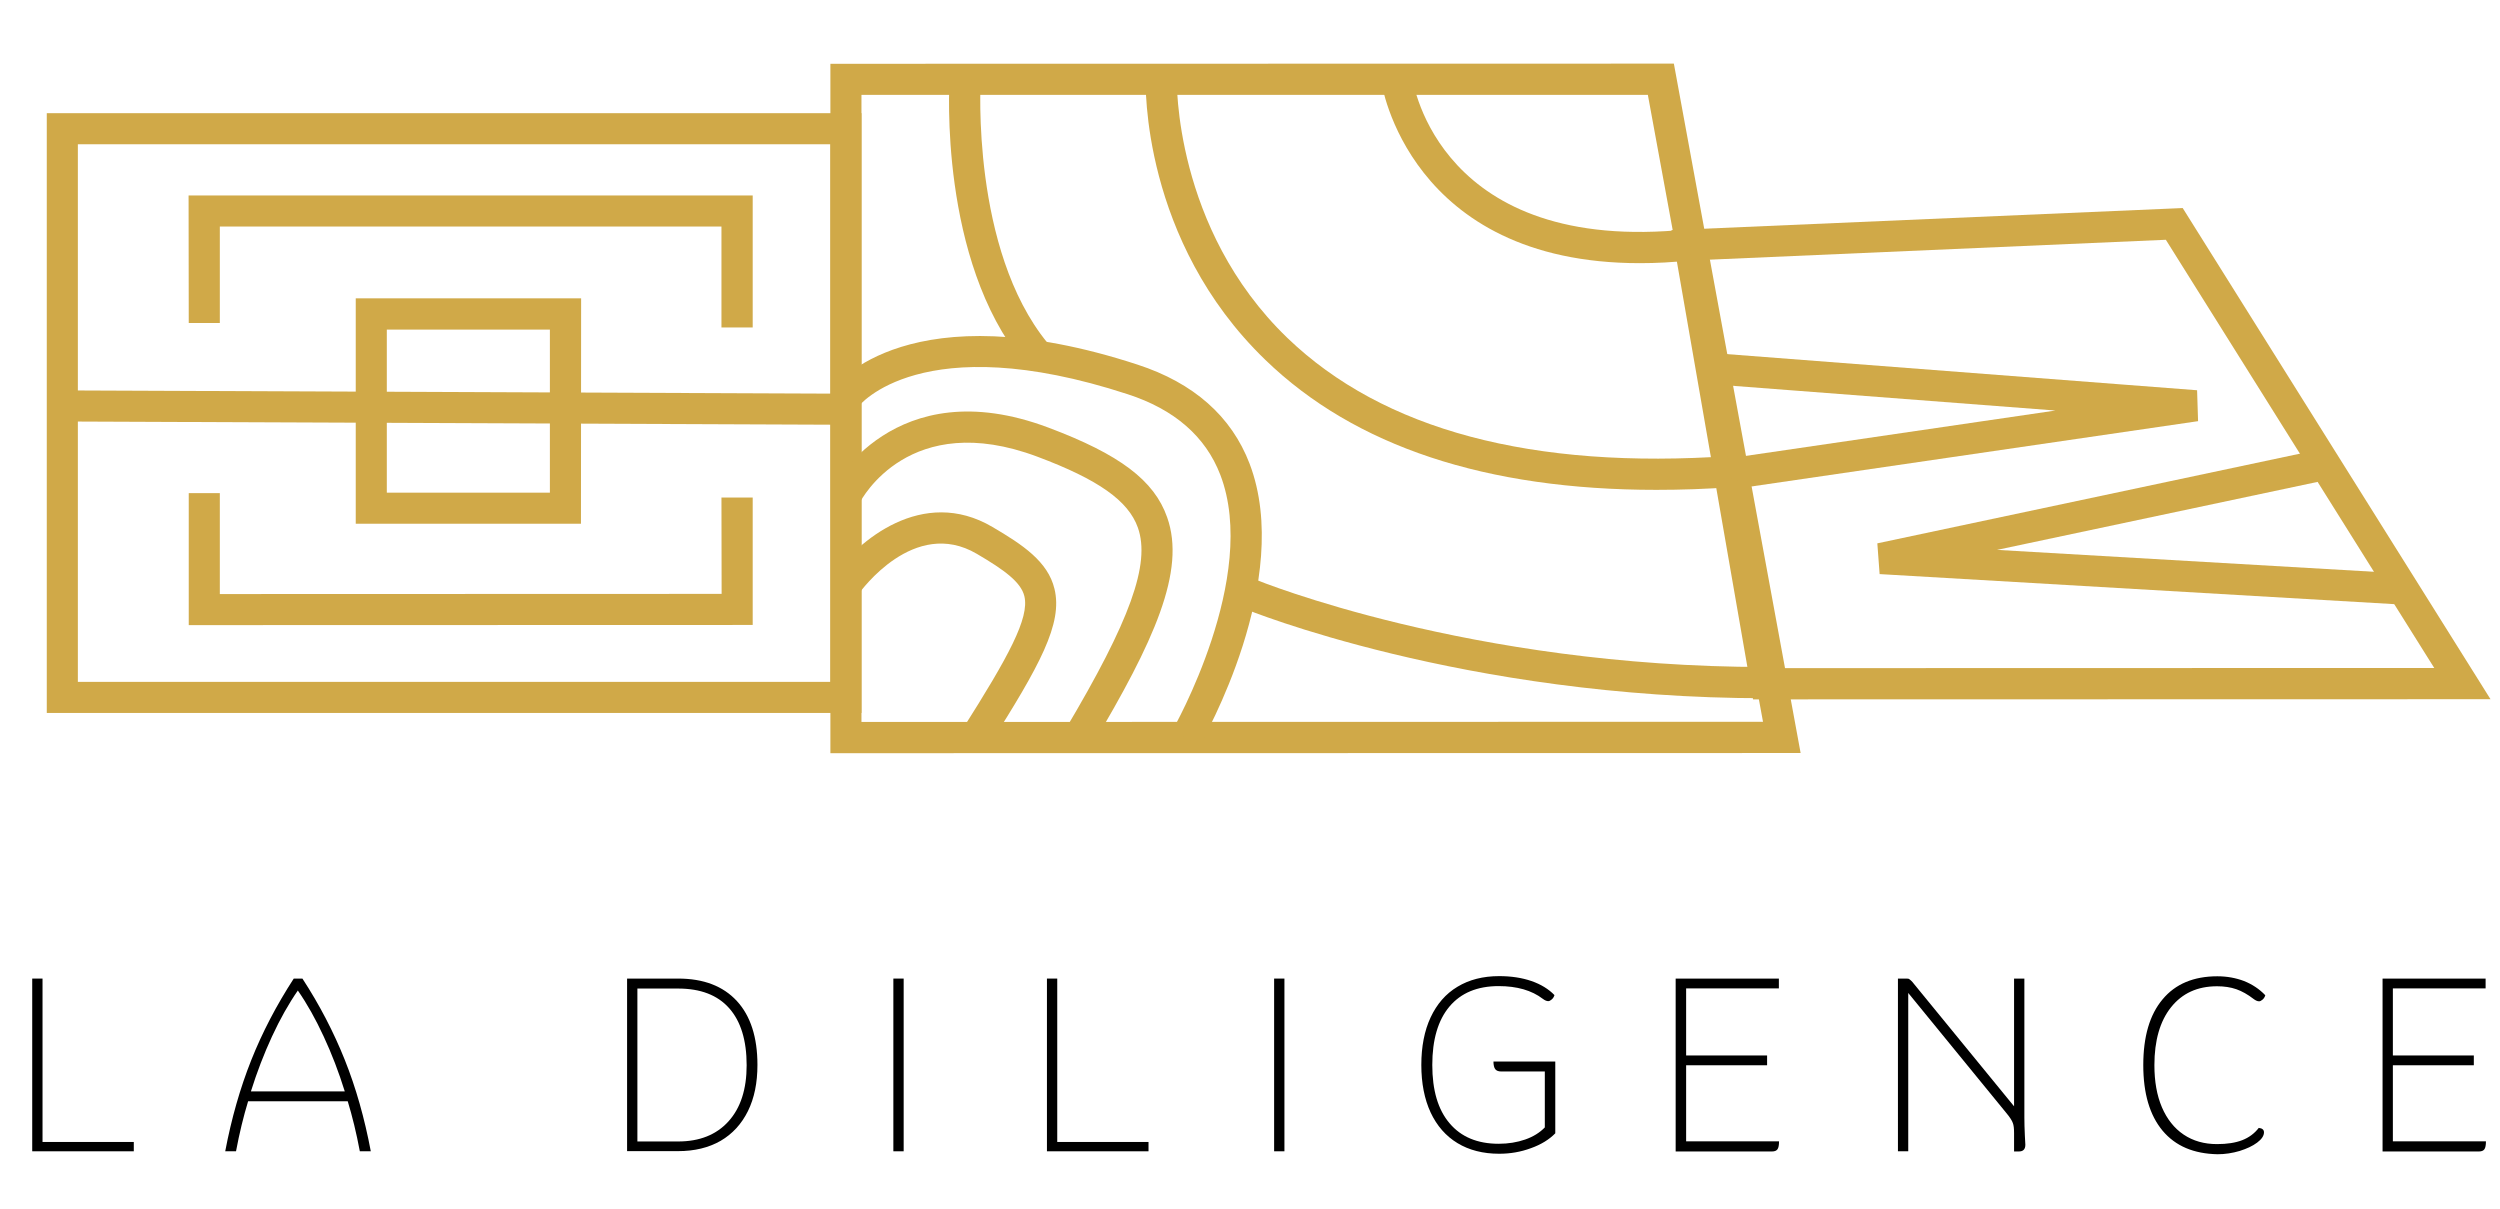 <?xml version="1.0" encoding="utf-8"?>
<!-- Generator: Adobe Illustrator 25.4.1, SVG Export Plug-In . SVG Version: 6.00 Build 0)  -->
<svg version="1.1" id="Calque_1" xmlns="http://www.w3.org/2000/svg" xmlns:xlink="http://www.w3.org/1999/xlink" x="0px" y="0px"
	 viewBox="0 0 1528.5 739.4" style="enable-background:new 0 0 1528.5 739.4;" xml:space="preserve">
<style type="text/css">
	.st0{fill:#D0A948;}
</style>
<g>
	<path class="st0" d="M507.7,460.5l0-421.5l515.7-0.1l77.5,421.5L507.7,460.5z M526.7,58l0,383.4l551.2-0.1L1007.5,58L526.7,58z"/>
	<path class="st0" d="M1071.8,427.6l-49.9-286.9l312.6-13.5l188.2,300.3L1071.8,427.6z M1044.4,158.8l43.4,249.7l400.5-0.1
		l-164.1-261.8L1044.4,158.8z"/>
	<path class="st0" d="M28.6,435.9l0-366.7l498.1,0l0,366.7L28.6,435.9z M47.6,88.2l0,328.7l460.1,0l0-328.7L47.6,88.2z"/>
	<path class="st0" d="M1002.6,160.9c-141.4,0-158-110-158.1-111.2l18.9-2.6c0.6,4.4,17.2,108.8,168.8,93.1l2,18.9
		C1023,160.4,1012.5,160.9,1002.6,160.9z"/>
	<path class="st0" d="M733.5,455.7l-16.5-9.5c0.5-0.9,53.1-93.3,29.1-155.9c-9-23.4-28-40-56.7-49.3
		c-126.2-41.2-164.3,7.1-164.6,7.6l-15.2-11.4c1.8-2.5,46.7-59.7,185.8-14.3c34.4,11.2,57.5,31.6,68.6,60.6
		C791.1,354.6,735.9,451.6,733.5,455.7z"/>
	<path class="st0" d="M667.7,455.8l-16.4-9.7c39.7-66.7,52.2-101.4,44.4-123.5c-5.8-16.4-24.1-29.4-61.5-43.4
		c-78.1-29.3-107.4,25.9-108.6,28.2l-17-8.5c0.4-0.7,37.8-73,132.3-37.5c43.7,16.4,64.8,32.3,72.7,54.9
		C725.2,349,705.6,392.2,667.7,455.8z"/>
	<path class="st0" d="M604.6,456l-16.1-10.2c28.2-44.5,41-68,37.8-81.3c-2.1-8.6-12.2-16-29.1-25.9c-38.3-22.5-70.9,22.7-72.3,24.6
		l-15.6-10.9c15-21.4,54.7-55.3,97.5-30.1c18.4,10.8,33.9,21.1,37.9,37.8C649.9,381.3,635.8,406.8,604.6,456z"/>
	<polygon class="st0" points="1062.8,298.6 1060.1,279.8 1256.7,251 1050.4,235.2 1051.9,216.2 1343.3,238.6 1343.9,257.5 	"/>
	<path class="st0" d="M625.7,221.6C574.2,158.8,580.3,52.5,580.6,48l19,1.2c-0.1,1-5.9,103.3,40.8,160.4L625.7,221.6z"/>
	<path class="st0" d="M1079.5,426.9c-184.9,0-317.4-54.2-318.8-54.8l7.3-17.6c1.3,0.5,130.6,53.3,311.5,53.3V426.9z"/>
	<polygon class="st0" points="1469.5,369.7 1149.2,351 1147.8,332.2 1414.5,275.6 1418.5,294.3 1221,336.2 1470.6,350.7 	"/>
	<path class="st0" d="M355.2,320.2H217.5l0-137.8l137.8,0L355.2,320.2z M236.5,301.2h99.7l0-99.7l-99.7,0L236.5,301.2z"/>
	<polygon class="st0" points="441.1,200.2 441.1,138.5 134.4,138.5 134.4,197.5 115.4,197.5 115.3,119.5 460.2,119.5 460.2,200.2 	
		"/>
	<polygon class="st0" points="115.4,382.2 115.4,301.5 134.4,301.5 134.4,363.2 441.2,363.1 441.1,304.2 460.2,304.2 460.2,382.1 	
		"/>
</g>
<g>
	<path d="M81.8,698.2v5.7H19.7V598.3H26v99.9H81.8z"/>
	<path d="M212.6,673.3h-60.9c-2.8,9.2-5.3,19.4-7.4,30.6h-6.6c3.8-20,9.1-38.6,15.9-55.7c6.8-17.1,15.5-33.7,26-49.9h5.3
		c10.5,16.1,19.1,32.7,25.9,49.7c6.8,17,12.1,35.7,15.9,55.9H220C217.9,692.7,215.4,682.5,212.6,673.3z M210.8,667.3
		c-3.7-11.9-8-23.1-12.9-33.6c-4.9-10.6-10.1-19.9-15.8-28.1c-5.6,8.1-10.9,17.5-15.8,28.1c-4.9,10.6-9.2,21.8-12.9,33.6H210.8z"/>
	<path d="M450.5,612c8.4,9.1,12.6,22.2,12.6,39.1c0,10.9-1.9,20.3-5.8,28.2c-3.9,7.9-9.5,14-16.7,18.2c-7.3,4.2-16,6.3-26,6.3h-31.2
		V598.3h31.2C430.2,598.3,442.1,602.9,450.5,612z M445.4,685.6c7.4-8.2,11.1-19.6,11.1-34.3c0-15.3-3.6-26.9-10.7-34.9
		c-7.1-8-17.5-12-31.2-12h-24.9v93.5h24.9C427.7,697.9,438,693.8,445.4,685.6z"/>
	<path d="M546.2,598.3h6.3v105.6h-6.3V598.3z"/>
	<path d="M702.2,698.2v5.7h-62.1V598.3h6.3v99.9H702.2z"/>
	<path d="M779,598.3h6.3v105.6H779V598.3z"/>
	<path d="M950.9,649.2v43.7c-3.7,3.8-8.7,6.9-14.9,9.1c-6.2,2.3-12.6,3.4-19.4,3.4c-9.9,0-18.4-2.2-25.5-6.5
		c-7.1-4.3-12.6-10.6-16.4-18.7c-3.8-8.2-5.7-17.9-5.7-29.1s1.9-21,5.7-29.1c3.8-8.1,9.2-14.4,16.4-18.7c7.1-4.3,15.6-6.5,25.5-6.5
		c7.3,0,13.9,1,19.7,3c5.8,2,10.5,4.9,14.1,8.6c-0.3,1-0.8,1.9-1.6,2.6c-0.8,0.7-1.5,1.1-2.2,1.1c-1,0-2.1-0.5-3.3-1.4
		c-6.8-5.2-15.8-7.8-27-7.8c-13.1,0-23.1,4.2-30.1,12.5c-7,8.3-10.5,20.3-10.5,35.7c0,15.5,3.5,27.4,10.6,35.7
		c7,8.3,17,12.5,30,12.5c5.9,0,11.3-0.9,16.2-2.6c4.9-1.7,8.9-4.2,12-7.4v-34.2h-26.7c-1.7,0-2.9-0.5-3.6-1.4
		c-0.7-0.9-1.1-2.5-1.1-4.7H950.9z"/>
	<path d="M1087.7,697.9c0,2.2-0.3,3.8-0.9,4.7c-0.6,0.9-1.7,1.4-3.3,1.4h-59V598.3h63.1v6h-56.7v41h49.5v6h-49.5v46.5H1087.7z"/>
	<path d="M1238,694.3c0.2,2.8,0.3,4.7,0.3,5.6c0,2.7-1.3,4.1-3.9,4.1h-3v-11.2c0-2.8-0.2-4.9-0.8-6.3c-0.5-1.4-1.7-3.3-3.6-5.6
		l-60.3-73.8v96.8h-6.3V598.3h5.3c0.8,0,1.4,0.1,1.7,0.4c0.4,0.3,0.9,0.7,1.6,1.4l62.4,76.3v-78.1h6.3v84.9
		C1237.7,686.4,1237.8,690.1,1238,694.3z"/>
	<path d="M1322.2,691.3c-7.9-9.5-11.8-22.8-11.8-40.1c0-17.4,3.9-30.8,11.8-40.2c7.8-9.4,19-14.1,33.5-14.1c5.8,0,11.3,1,16.3,2.9
		c5,2,9.4,4.9,13,8.7c-0.3,1-0.8,1.9-1.6,2.6c-0.8,0.7-1.5,1.1-2.2,1.1c-1,0-2.1-0.5-3.3-1.4c-3.6-2.8-7.2-4.8-10.6-6
		c-3.5-1.2-7.4-1.8-11.8-1.8c-12,0-21.3,4.3-28.1,12.8c-6.8,8.5-10.2,20.4-10.2,35.4c0,10,1.5,18.5,4.6,25.8
		c3.1,7.2,7.5,12.8,13.3,16.7c5.8,3.9,12.6,5.8,20.4,5.8c6.1,0,11.3-0.8,15.4-2.4c4.1-1.6,7.5-4.1,10.1-7.5c2.1,0.2,3.2,1.1,3.2,2.7
		c0,2.1-1.4,4.2-4.2,6.3c-2.8,2.1-6.3,3.7-10.7,5.1c-4.4,1.3-8.9,2-13.5,2C1341.2,705.4,1330.1,700.7,1322.2,691.3z"/>
	<path d="M1519.9,697.9c0,2.2-0.3,3.8-0.9,4.7c-0.6,0.9-1.7,1.4-3.3,1.4h-59V598.3h63v6H1463v41h49.5v6H1463v46.5H1519.9z"/>
</g>
<path class="st0" d="M1012.7,299.5c-104.1,0-184.4-26.6-239-79.4C698,147.1,700.3,51.4,700.5,47.3l19,0.6l-9.5-0.3l9.5,0.3
	c0,0.9-2,91.6,67.6,158.7c58.5,56.3,149.6,80.6,270.8,72.2l1.3,19C1043.3,299,1027.7,299.5,1012.7,299.5z"/>
<rect x="263.8" y="8.1" transform="matrix(4.187905e-03 -1 1 4.187905e-03 23.032 521.437)" class="st0" width="19" height="482.2"/>
</svg>
